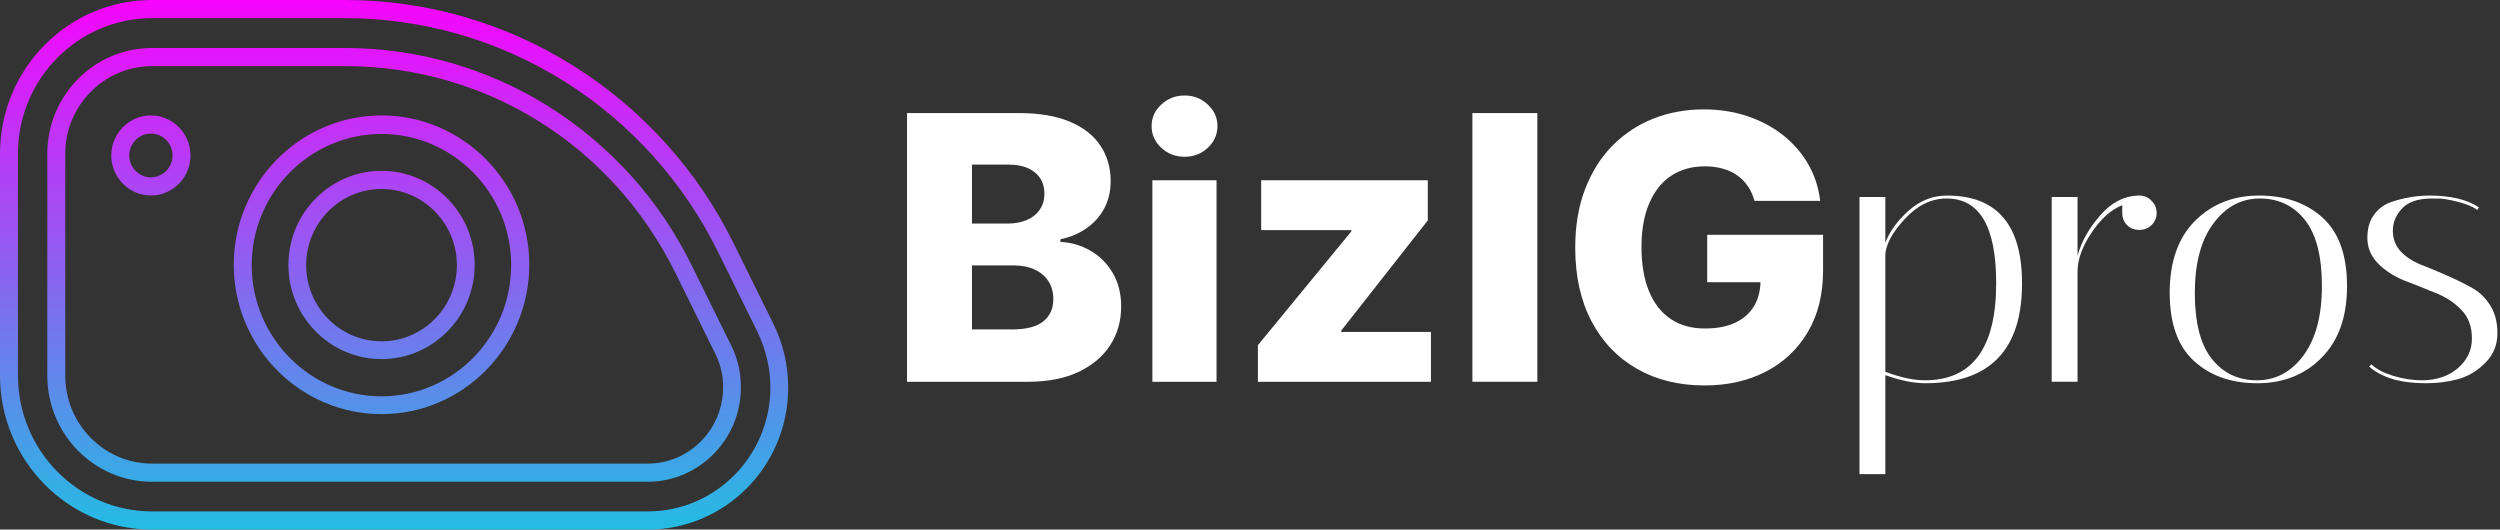 <svg width="203" height="43" viewBox="0 0 203 43" fill="none" xmlns="http://www.w3.org/2000/svg">
<rect x="0" y="0" width="203" height="43" fill="#333333" stroke="none"/>
<path d="M201.14 17.049C200.82 16.789 200.3 16.569 199.58 16.389C198.88 16.209 198.35 16.119 197.99 16.119C197.63 16.119 197.42 16.119 197.36 16.119C196.28 16.139 195.5 16.419 195.02 16.959C194.54 17.479 194.3 18.069 194.3 18.729C194.3 19.389 194.51 19.949 194.93 20.409C195.35 20.849 195.87 21.199 196.49 21.459C197.13 21.699 197.81 21.979 198.53 22.299C199.27 22.619 199.95 22.949 200.57 23.289C201.21 23.609 201.74 24.089 202.16 24.729C202.58 25.349 202.79 26.129 202.79 27.069C202.79 28.009 202.46 28.809 201.8 29.469C201.14 30.129 200.4 30.569 199.58 30.789C198.78 31.009 197.91 31.119 196.97 31.119C194.93 31.119 193.4 30.669 192.38 29.769L192.56 29.589C192.96 29.969 193.55 30.279 194.33 30.519C195.13 30.759 195.9 30.879 196.64 30.879C197.82 30.879 198.79 30.559 199.55 29.919C200.33 29.259 200.72 28.449 200.72 27.489C200.72 26.509 200.43 25.729 199.85 25.149C199.27 24.549 198.56 24.089 197.72 23.769C196.9 23.429 196.07 23.099 195.23 22.779C194.39 22.439 193.68 21.979 193.1 21.399C192.52 20.799 192.23 20.109 192.23 19.329C192.23 18.549 192.41 17.919 192.77 17.439C193.13 16.939 193.61 16.589 194.21 16.389C195.23 16.049 196.25 15.879 197.27 15.879C198.99 15.879 200.33 16.199 201.29 16.839L201.14 17.049Z" fill="white"/>
<path d="M183.289 31.119C181.189 31.119 179.479 30.519 178.159 29.319C176.839 28.119 176.179 26.269 176.179 23.769C176.179 21.269 176.859 19.329 178.219 17.949C179.599 16.569 181.339 15.879 183.439 15.879C185.559 15.879 187.279 16.479 188.599 17.679C189.919 18.879 190.579 20.729 190.579 23.229C190.579 25.729 189.889 27.669 188.509 29.049C187.149 30.429 185.409 31.119 183.289 31.119ZM183.499 16.119C181.979 16.119 180.719 16.799 179.719 18.159C178.719 19.499 178.219 21.379 178.219 23.799C178.219 26.199 178.679 27.979 179.599 29.139C180.519 30.299 181.739 30.879 183.259 30.879C184.779 30.879 186.039 30.209 187.039 28.869C188.039 27.509 188.539 25.629 188.539 23.229C188.539 20.809 188.079 19.019 187.159 17.859C186.239 16.699 185.019 16.119 183.499 16.119Z" fill="white"/>
<path d="M172.328 17.289V16.659C171.428 17.019 170.608 17.749 169.868 18.849C169.128 19.929 168.738 20.949 168.698 21.909V30.999H166.598V15.999H168.698V20.769C169.018 19.609 169.628 18.519 170.528 17.499C171.428 16.459 172.448 15.919 173.588 15.879H173.708C174.108 15.879 174.438 16.019 174.698 16.299C174.978 16.559 175.118 16.889 175.118 17.289C175.118 17.689 174.978 18.019 174.698 18.279C174.438 18.539 174.108 18.669 173.708 18.669C173.308 18.669 172.978 18.539 172.718 18.279C172.458 18.019 172.328 17.689 172.328 17.289Z" fill="white"/>
<path d="M150.99 15.999H153.09V19.719C153.43 18.799 154.06 17.929 154.98 17.109C155.9 16.289 156.94 15.879 158.1 15.879C162.16 15.879 164.19 18.259 164.19 23.019C164.19 28.419 161.57 31.119 156.33 31.119C155.39 31.119 154.31 30.899 153.09 30.459V38.499H150.99V15.999ZM158.07 16.119C156.83 16.119 155.71 16.659 154.71 17.739C153.71 18.799 153.17 19.759 153.09 20.619V30.189C154.31 30.649 155.38 30.879 156.3 30.879C160.16 30.879 162.09 28.249 162.09 22.989C162.09 18.409 160.75 16.119 158.07 16.119Z" fill="white"/>
<path d="M142.462 16.308C142.341 15.861 142.163 15.467 141.929 15.126C141.695 14.778 141.407 14.483 141.066 14.242C140.725 14 140.335 13.819 139.894 13.698C139.454 13.57 138.971 13.506 138.445 13.506C137.387 13.506 136.471 13.762 135.697 14.273C134.93 14.785 134.337 15.53 133.918 16.511C133.499 17.484 133.289 18.666 133.289 20.058C133.289 21.457 133.491 22.651 133.896 23.638C134.301 24.625 134.887 25.378 135.654 25.896C136.421 26.415 137.352 26.674 138.445 26.674C139.411 26.674 140.228 26.518 140.896 26.205C141.57 25.886 142.082 25.435 142.43 24.852C142.778 24.27 142.952 23.584 142.952 22.796L143.932 22.913H138.626V19.067H148.033V21.954C148.033 23.908 147.618 25.58 146.787 26.972C145.963 28.364 144.827 29.433 143.378 30.179C141.936 30.925 140.278 31.298 138.403 31.298C136.322 31.298 134.493 30.847 132.916 29.945C131.339 29.043 130.111 27.757 129.23 26.088C128.349 24.412 127.909 22.423 127.909 20.122C127.909 18.332 128.175 16.745 128.708 15.36C129.241 13.968 129.983 12.789 130.935 11.823C131.893 10.857 133.001 10.126 134.259 9.629C135.523 9.131 136.883 8.883 138.339 8.883C139.603 8.883 140.778 9.064 141.865 9.426C142.959 9.788 143.925 10.3 144.763 10.96C145.608 11.621 146.293 12.405 146.819 13.315C147.344 14.224 147.671 15.222 147.799 16.308H142.462Z" fill="white"/>
<path d="M124.833 9.182V31H119.559V9.182H124.833Z" fill="white"/>
<path d="M102.141 31V28.028L109.726 18.791V18.685H102.407V14.637H115.937V17.897L108.906 26.846V26.952H116.193V31H102.141Z" fill="white"/>
<path d="M93.573 31V14.636H98.783V31H93.573ZM96.183 12.729C95.452 12.729 94.823 12.488 94.298 12.005C93.772 11.515 93.509 10.925 93.509 10.236C93.509 9.554 93.772 8.972 94.298 8.489C94.823 7.999 95.452 7.754 96.183 7.754C96.922 7.754 97.55 7.999 98.069 8.489C98.594 8.972 98.857 9.554 98.857 10.236C98.857 10.925 98.594 11.515 98.069 12.005C97.55 12.488 96.922 12.729 96.183 12.729Z" fill="white"/>
<path d="M73.651 31V9.182H82.749C84.383 9.182 85.75 9.412 86.851 9.874C87.959 10.336 88.79 10.982 89.344 11.813C89.905 12.644 90.185 13.606 90.185 14.7C90.185 15.531 90.011 16.273 89.663 16.927C89.315 17.573 88.836 18.109 88.225 18.535C87.614 18.962 86.908 19.26 86.105 19.43V19.643C86.986 19.686 87.799 19.924 88.545 20.357C89.298 20.79 89.901 21.394 90.356 22.168C90.81 22.935 91.038 23.844 91.038 24.895C91.038 26.067 90.739 27.115 90.143 28.038C89.546 28.954 88.683 29.679 87.554 30.212C86.425 30.737 85.054 31 83.442 31H73.651ZM78.925 26.749H82.185C83.328 26.749 84.17 26.532 84.71 26.099C85.256 25.666 85.53 25.062 85.53 24.288C85.53 23.727 85.398 23.244 85.136 22.839C84.873 22.427 84.5 22.111 84.017 21.891C83.534 21.664 82.955 21.55 82.281 21.55H78.925V26.749ZM78.925 18.152H81.844C82.419 18.152 82.93 18.056 83.378 17.864C83.825 17.672 84.173 17.395 84.422 17.033C84.678 16.671 84.805 16.234 84.805 15.723C84.805 14.991 84.546 14.416 84.028 13.997C83.509 13.578 82.81 13.368 81.929 13.368H78.925V18.152Z" fill="white"/>
<path d="M52.596 43H12.341C5.538 43 0 37.388 0 30.497V12.473C0 5.597 5.538 0 12.341 0H28.018C34.583 0 41.014 1.851 46.582 5.356C52.15 8.847 56.661 13.842 59.578 19.77L62.809 26.315C63.598 27.909 64 29.7 64 31.46C64.015 37.824 58.894 43 52.596 43ZM12.341 1.474C6.342 1.474 1.459 6.409 1.459 12.473V30.497C1.459 36.576 6.342 41.526 12.341 41.526H52.596C58.09 41.526 62.556 37.012 62.556 31.46C62.556 29.91 62.184 28.361 61.514 26.962L58.283 20.417C55.47 14.729 51.152 9.945 45.823 6.605C40.463 3.25 34.315 1.474 28.018 1.474H12.341ZM52.581 39.118H12.341C7.652 39.118 3.841 35.252 3.841 30.512V12.488C3.841 7.748 7.652 3.897 12.341 3.897H28.018C33.868 3.897 39.585 5.537 44.557 8.651C49.53 11.766 53.534 16.204 56.139 21.5L59.37 28.045C59.906 29.098 60.174 30.302 60.159 31.475C60.159 35.673 56.765 39.118 52.581 39.118ZM12.341 5.371C8.456 5.371 5.3 8.561 5.3 12.488V30.512C5.3 34.439 8.456 37.644 12.341 37.644H52.596C55.976 37.644 58.715 34.86 58.715 31.46C58.73 30.512 58.507 29.564 58.075 28.707L54.844 22.162C49.723 11.796 39.466 5.371 28.018 5.371H12.341ZM30.98 29.158C26.812 29.158 23.418 25.728 23.418 21.515C23.418 17.302 26.812 13.872 30.98 13.872C35.149 13.872 38.543 17.302 38.543 21.515C38.543 25.728 35.149 29.158 30.98 29.158ZM30.98 15.346C27.601 15.346 24.862 18.115 24.862 21.53C24.862 24.945 27.601 27.714 30.98 27.714C34.36 27.714 37.099 24.945 37.099 21.53C37.099 18.115 34.345 15.346 30.98 15.346ZM30.98 33.627C24.37 33.627 18.981 28.18 18.981 21.5C18.981 14.82 24.37 9.373 30.98 9.373C37.59 9.373 42.979 14.82 42.979 21.5C42.964 28.195 37.59 33.627 30.98 33.627ZM30.98 10.878C25.174 10.878 20.44 15.662 20.44 21.53C20.44 27.398 25.174 32.182 30.98 32.182C36.786 32.182 41.505 27.398 41.505 21.53C41.505 15.662 36.786 10.878 30.98 10.878ZM12.252 15.873C10.481 15.873 9.037 14.414 9.037 12.623C9.037 10.833 10.481 9.373 12.252 9.373C14.024 9.373 15.468 10.833 15.468 12.623C15.468 14.414 14.039 15.873 12.252 15.873ZM12.252 10.848C11.284 10.848 10.495 11.645 10.495 12.623C10.495 13.601 11.284 14.399 12.252 14.399C13.22 14.399 14.009 13.601 14.009 12.623C14.009 11.645 13.235 10.848 12.252 10.848Z" fill="url(#paint0_linear_55_420)"/>
<defs>
<linearGradient id="paint0_linear_55_420" x1="32" y1="0" x2="32" y2="43" gradientUnits="userSpaceOnUse">
<stop stop-color="#F704FE"/>
<stop offset="1" stop-color="#24BCE3"/>
</linearGradient>
</defs>
</svg>
